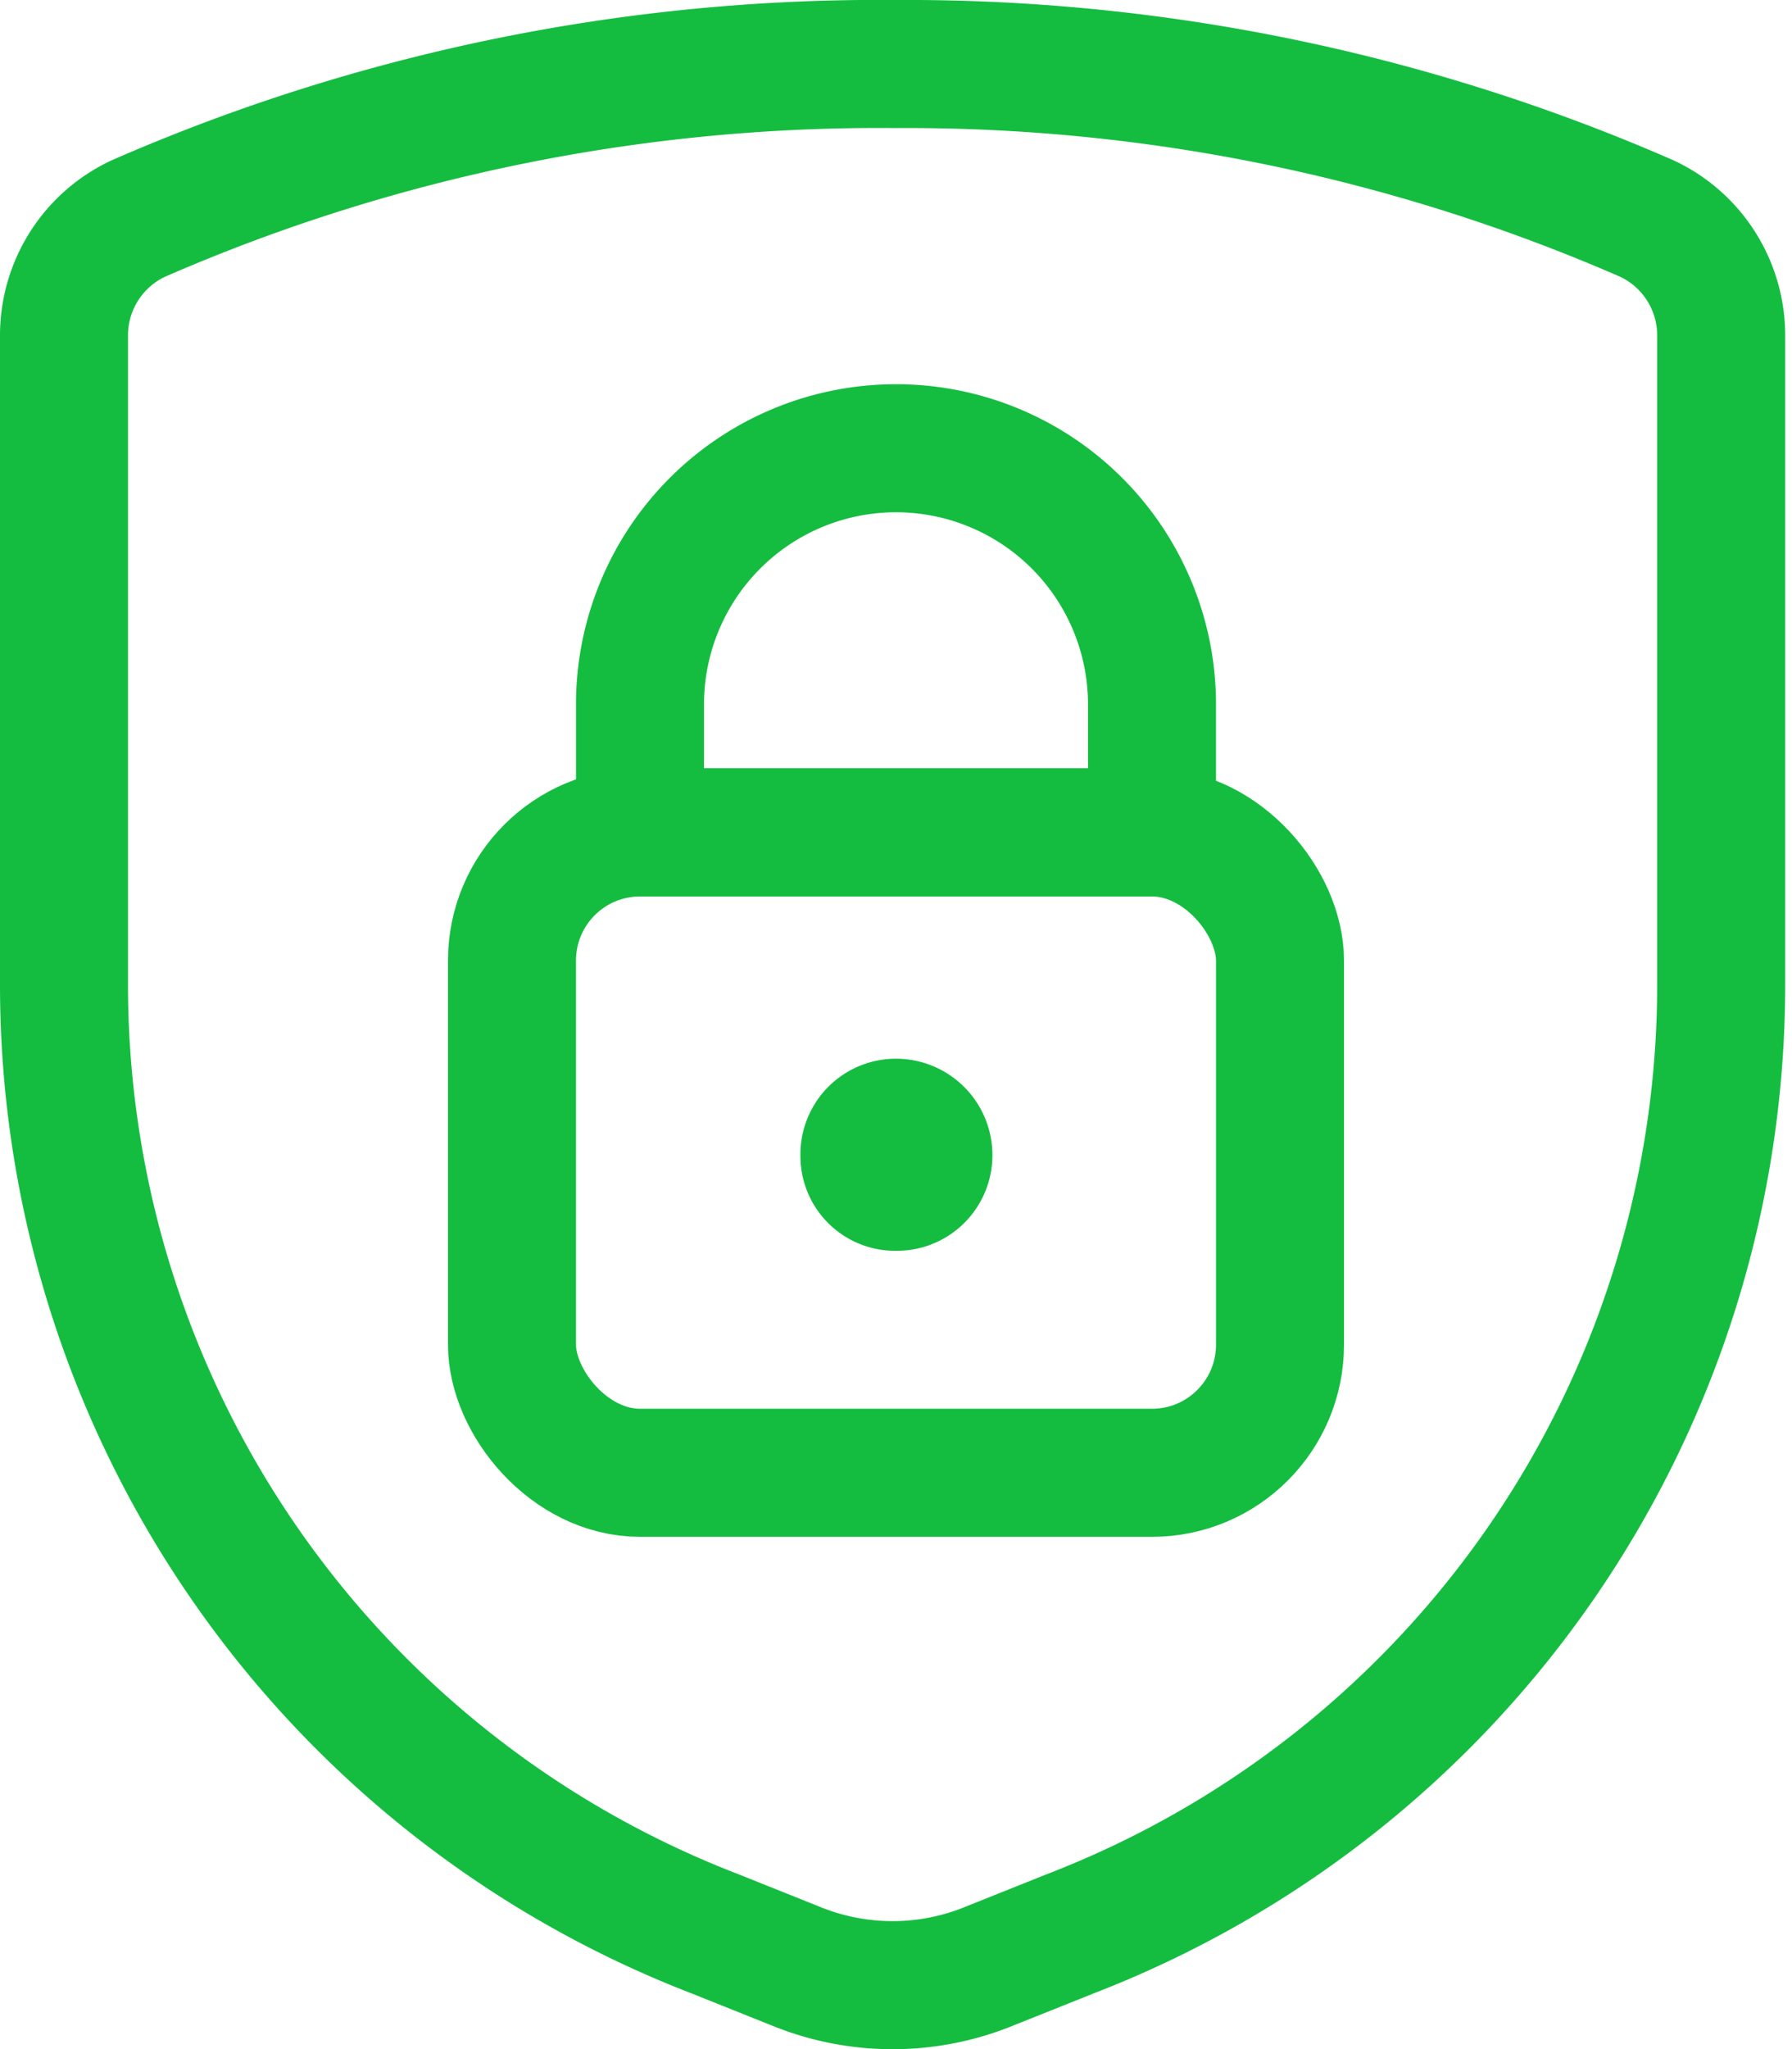<svg xmlns="http://www.w3.org/2000/svg" viewBox="0 0 21 24"><defs><style>.cls-1{fill:none;stroke:#14bd40;stroke-linecap:round;stroke-linejoin:round;stroke-width:1.5px}</style></defs><g id="Layer_2" data-name="Layer 2"><g id="Layer_1-2" data-name="Layer 1"><path class="cls-1" d="M.75 3.92v7.62a11.91 11.91 0 0 0 7.63 11.11l1 .4a3 3 0 0 0 2.16 0l1-.4a11.91 11.91 0 0 0 7.63-11.11V3.92a1.51 1.51 0 0 0-.87-1.36A21.68 21.68 0 0 0 10.5.75a21.68 21.68 0 0 0-8.88 1.81 1.51 1.51 0 0 0-.87 1.36Z"/><rect class="cls-1" x="6" y="9.75" width="9" height="7.5" rx="1.5"/><path class="cls-1" d="M10.5 5.25h0a3 3 0 0 0-3 3v1.5h6v-1.5a3 3 0 0 0-3-3Zm0 7.9a.38.38 0 0 1 .38.38.37.37 0 0 1-.38.37.36.36 0 0 1-.37-.37.37.37 0 0 1 .37-.38h0"/></g></g></svg>